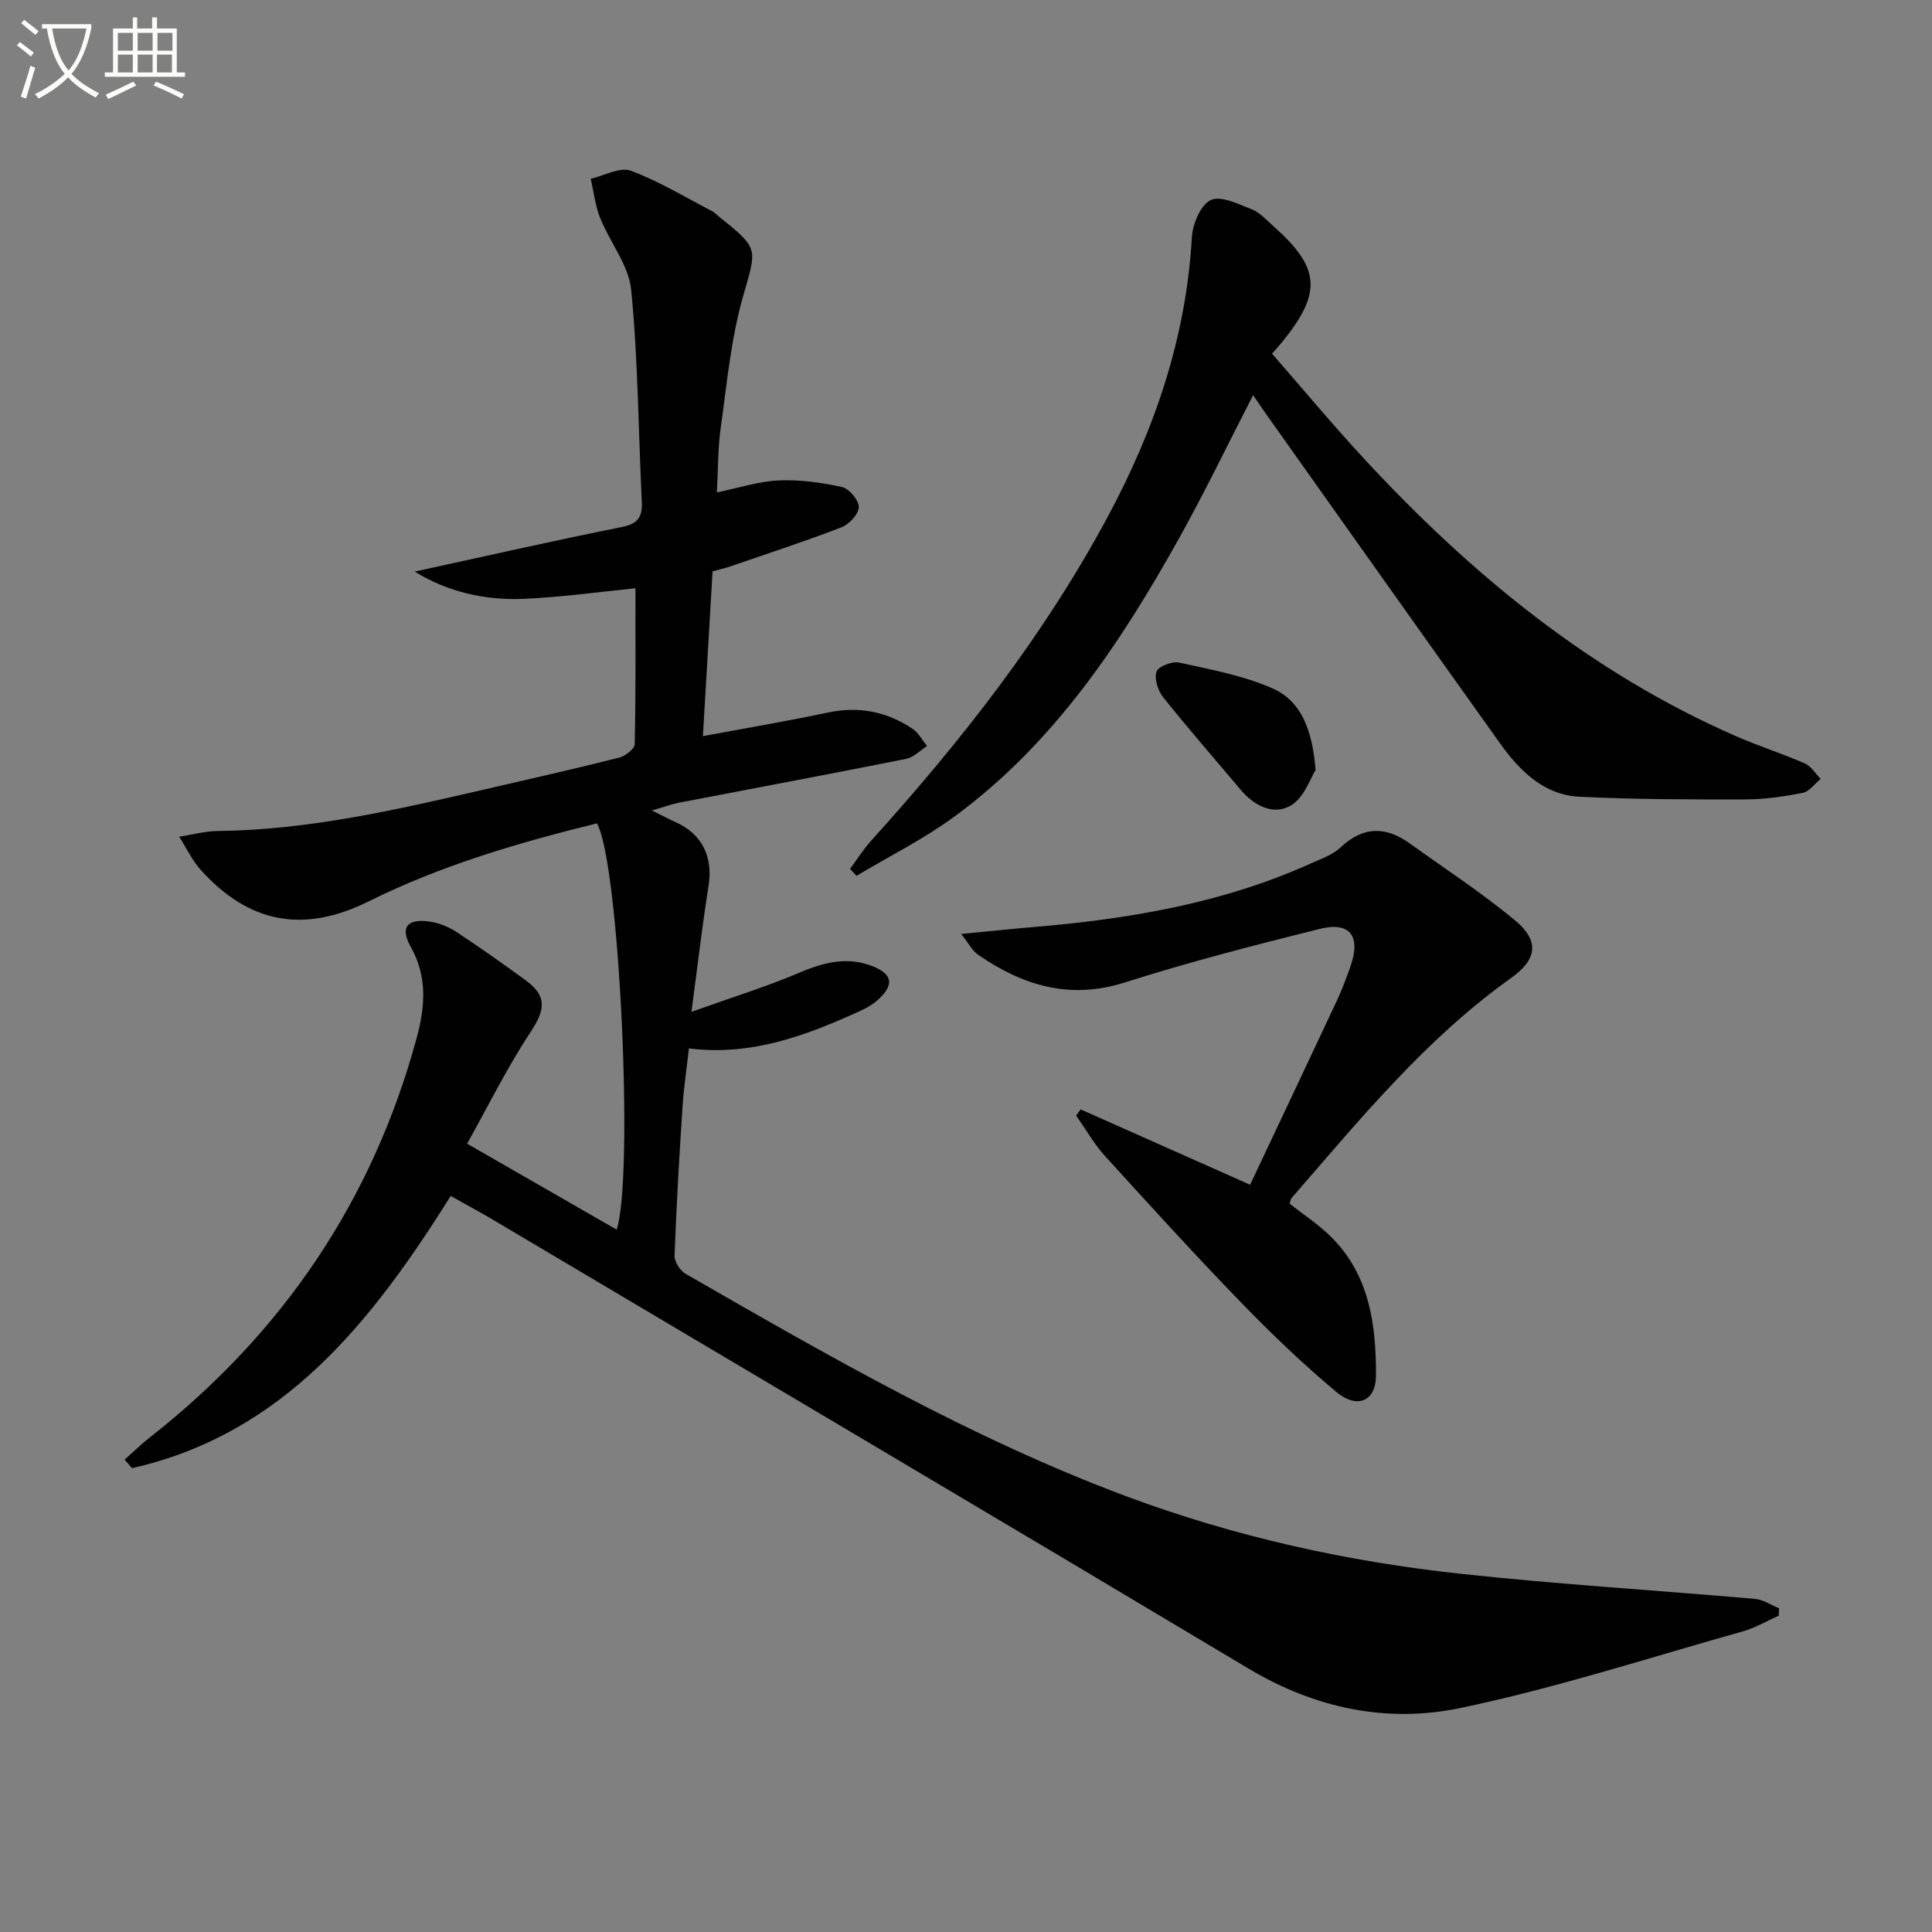<svg enable-background="new 0 0 400 400" viewBox="0 0 400 400" xmlns="http://www.w3.org/2000/svg"><rect x="0" y="0" width="400" height="400" fill="#808080" stroke="none"/><path d="m6.4 11.7c-1-.8-1.9-1.6-2.9-2.3l.6-.7c.9.7 1.9 1.4 2.9 2.2zm-2.1 8.3c.7-2.1 1.4-4.2 2-6.4.2.1.6.3 1 .4-.7 2.3-1.3 4.4-1.9 6.4zm3-12.8c-1.1-.9-2.1-1.7-2.9-2.4l.6-.7c1 .8 2 1.5 3 2.4zm1.4-1.3v-.9h10.2v.9c-.9 4.2-2.3 7.3-4.1 9.4 1.3 1.4 3.2 2.7 5.7 4-.2.2-.4.5-.7.9-2.5-1.4-4.4-2.7-5.7-4.2-1.4 1.5-3.5 3-6.1 4.4 0 0 0 0-.1-.1-.3-.4-.5-.7-.7-.8 2.7-1.3 4.7-2.8 6.2-4.2-1.8-2.2-3-5.3-3.7-9.4zm9.2 0h-7.1c.6 3.8 1.7 6.7 3.4 8.7 1.7-2 2.9-4.8 3.7-8.7z" fill="#fbfcfa"/><path d="m31.6 3.6h.9v2.3h4.1v9.1h1.7v.9h-16.6v-.9h1.7v-9.1h4.1v-2.3h.9v2.3h3.1v-2.3zm-4 13.3.6.8c-1.9.9-3.8 1.9-5.8 2.8-.2-.3-.3-.6-.5-.9 2-.9 3.9-1.8 5.7-2.7zm-3.2-10.1v3.7h3.1v-3.7zm0 4.5v3.7h3.1v-3.7zm4.1-4.5v3.7h3.1v-3.7zm0 4.5v3.7h3.1v-3.7zm9.1 9.1c-2.1-1.1-4.1-2-5.8-2.7l.5-.8c2.2.9 4.1 1.8 5.8 2.6zm-1.9-13.6h-3.1v3.7h3.1zm-3.2 4.5v3.7h3.1v-3.7z" fill="#fbfcfa"/><g fill="#010101"><path d="m93.32 247.61c-16.37 26.08-34.59 49.24-65.98 56.36-.51-.59-1.02-1.17-1.54-1.76 1.73-1.54 3.39-3.18 5.21-4.6 27.47-21.55 46.12-49 55.27-82.76 1.72-6.36 2.26-12.6-1.24-18.82-2.29-4.08-.71-5.92 4.02-5.21 1.89.28 3.84 1.08 5.44 2.13 4.86 3.19 9.61 6.57 14.31 9.99 4.52 3.29 4.1 6.09 1.02 10.76-4.87 7.38-8.8 15.37-13.12 23.09 11.13 6.39 21.04 12.09 30.96 17.79 3.6-10.81.58-76.02-4.09-84.11-16.16 3.98-32.18 8.66-47.25 16.15-13.38 6.65-24.75 4.64-34.78-6.53-1.8-2-2.98-4.56-4.45-6.86 2.66-.41 5.32-1.15 7.99-1.18 18.91-.21 37.18-4.44 55.46-8.66 9.21-2.13 18.43-4.21 27.6-6.52 1.29-.32 3.24-1.82 3.26-2.8.23-10.78.15-21.56.15-32.27-7.08.7-15.05 1.82-23.06 2.18-8.19.37-16-1.52-22.64-5.64 14.22-3.09 28.5-6.35 42.86-9.22 3.43-.69 4.31-2.12 4.16-5.31-.72-14.6-.77-29.25-2.2-43.78-.5-5.11-4.39-9.83-6.41-14.86-1.03-2.57-1.33-5.42-1.96-8.15 2.78-.64 6.02-2.5 8.26-1.68 5.85 2.16 11.28 5.48 16.86 8.38.58.3 1.04.83 1.56 1.24 8.33 6.65 7.66 6.46 4.79 16.63-2.46 8.72-3.29 17.92-4.56 26.95-.6 4.24-.53 8.57-.8 13.41 4.54-.93 8.65-2.3 12.82-2.48 4.35-.19 8.83.42 13.1 1.37 1.48.33 3.48 2.73 3.46 4.16-.02 1.44-1.99 3.55-3.56 4.16-7.58 2.93-15.32 5.45-23.01 8.1-1.25.43-2.55.71-3.7 1.03-.67 11.37-1.33 22.61-2 34.12 8.78-1.64 17.34-3.08 25.83-4.88 6.43-1.36 12.24-.23 17.59 3.37 1.24.83 2 2.36 2.99 3.56-1.44.91-2.78 2.35-4.35 2.66-15.62 3.12-31.28 6.03-46.92 9.05-1.53.3-3.02.85-5.7 1.63 2.33 1.15 3.57 1.82 4.85 2.39 5.54 2.44 7.84 7.22 6.88 13.22-1.3 8.14-2.24 16.34-3.54 26.08 8.55-3.06 15.65-5.25 22.45-8.15 5.14-2.19 10.08-3.38 15.37-1.16 3.66 1.53 4.07 3.6 1.26 6.38-1.15 1.14-2.62 2.06-4.1 2.73-11.13 5.04-22.43 9.41-35.51 7.77-.47 4.22-1.06 8.12-1.32 12.04-.67 10.28-1.27 20.56-1.65 30.86-.05 1.26 1.15 3.12 2.3 3.78 29.55 16.99 59.11 34.05 91.15 46.02 22.47 8.39 45.85 13.57 69.69 16.12 20.15 2.16 40.4 3.39 60.6 5.16 1.69.15 3.3 1.27 4.94 1.94-.02.51-.05 1.02-.07 1.53-2.48 1.1-4.86 2.53-7.44 3.25-19.48 5.47-38.79 11.76-58.56 15.88-15.1 3.15-29.98.06-43.67-8.12-51.69-30.89-103.52-61.53-155.31-92.26-3.13-1.89-6.35-3.62-9.97-5.65z"/><path d="m259.44 81.82c-5.19 10.08-9.93 19.94-15.25 29.49-12.22 21.92-26.04 42.69-46.64 57.79-6.33 4.64-13.45 8.18-20.22 12.23-.45-.48-.89-.96-1.34-1.44 1.47-1.98 2.79-4.09 4.44-5.91 18.69-20.67 35.78-42.49 49-67.15 9.68-18.07 16.16-37.03 17.33-57.69.16-2.76 1.82-6.75 3.92-7.72 2.12-.98 5.74.85 8.51 1.93 1.63.63 2.95 2.13 4.31 3.34 9.88 8.75 10.29 13.81 1.99 24.09-.52.64-1.08 1.24-2.13 2.44 6.32 7.24 12.46 14.62 18.97 21.66 22.12 23.91 46.89 44.32 77.02 57.51 4.71 2.06 9.63 3.62 14.34 5.68 1.3.57 2.18 2.1 3.26 3.19-1.23 1-2.33 2.62-3.71 2.89-3.89.77-7.9 1.35-11.86 1.36-11.44.02-22.9.01-34.32-.55-7.39-.36-12.38-5.31-16.44-10.98-16.23-22.73-32.37-45.53-48.53-68.31-.84-1.21-1.66-2.41-2.65-3.85z"/><path d="m223.74 229.69c11.29 5.02 22.57 10.04 35.08 15.6 6.03-12.78 12.04-25.47 18-38.19 1.05-2.25 1.92-4.59 2.75-6.94 2.24-6.35-.02-9.42-6.39-7.83-13.5 3.37-27 6.84-40.24 11.06-11.48 3.66-21.21.65-30.49-5.76-1.14-.79-1.83-2.22-3.44-4.26 5.6-.54 10.25-1.04 14.92-1.43 19.79-1.66 39.21-4.93 57.48-13.18 2.12-.96 4.5-1.76 6.13-3.3 4.69-4.44 9.38-4.41 14.37-.81 7.26 5.22 14.78 10.13 21.66 15.81 5.24 4.33 4.72 8.15-.79 12.08-17.69 12.62-31.29 29.3-45.37 45.5-.2.23-.22.61-.41 1.16 2.88 2.29 6.09 4.36 8.72 7.01 7.87 7.91 9.2 18.19 9.16 28.6-.02 5.31-3.91 6.98-8.21 3.38-6.87-5.76-13.39-11.99-19.63-18.43-9.61-9.92-18.92-20.13-28.21-30.36-2.31-2.54-4.04-5.61-6.03-8.44.32-.42.63-.84.94-1.27z"/><path d="m272.38 159.42c-1.03 1.59-2.33 5.69-5.09 7.33-3.66 2.17-7.66.06-10.49-3.31-5.34-6.35-10.81-12.6-15.98-19.09-1.08-1.36-1.88-3.82-1.38-5.28.37-1.09 3.23-2.21 4.67-1.89 6.55 1.44 13.3 2.67 19.37 5.35 5.8 2.57 8.22 8.36 8.9 16.89z"/></g></svg>
